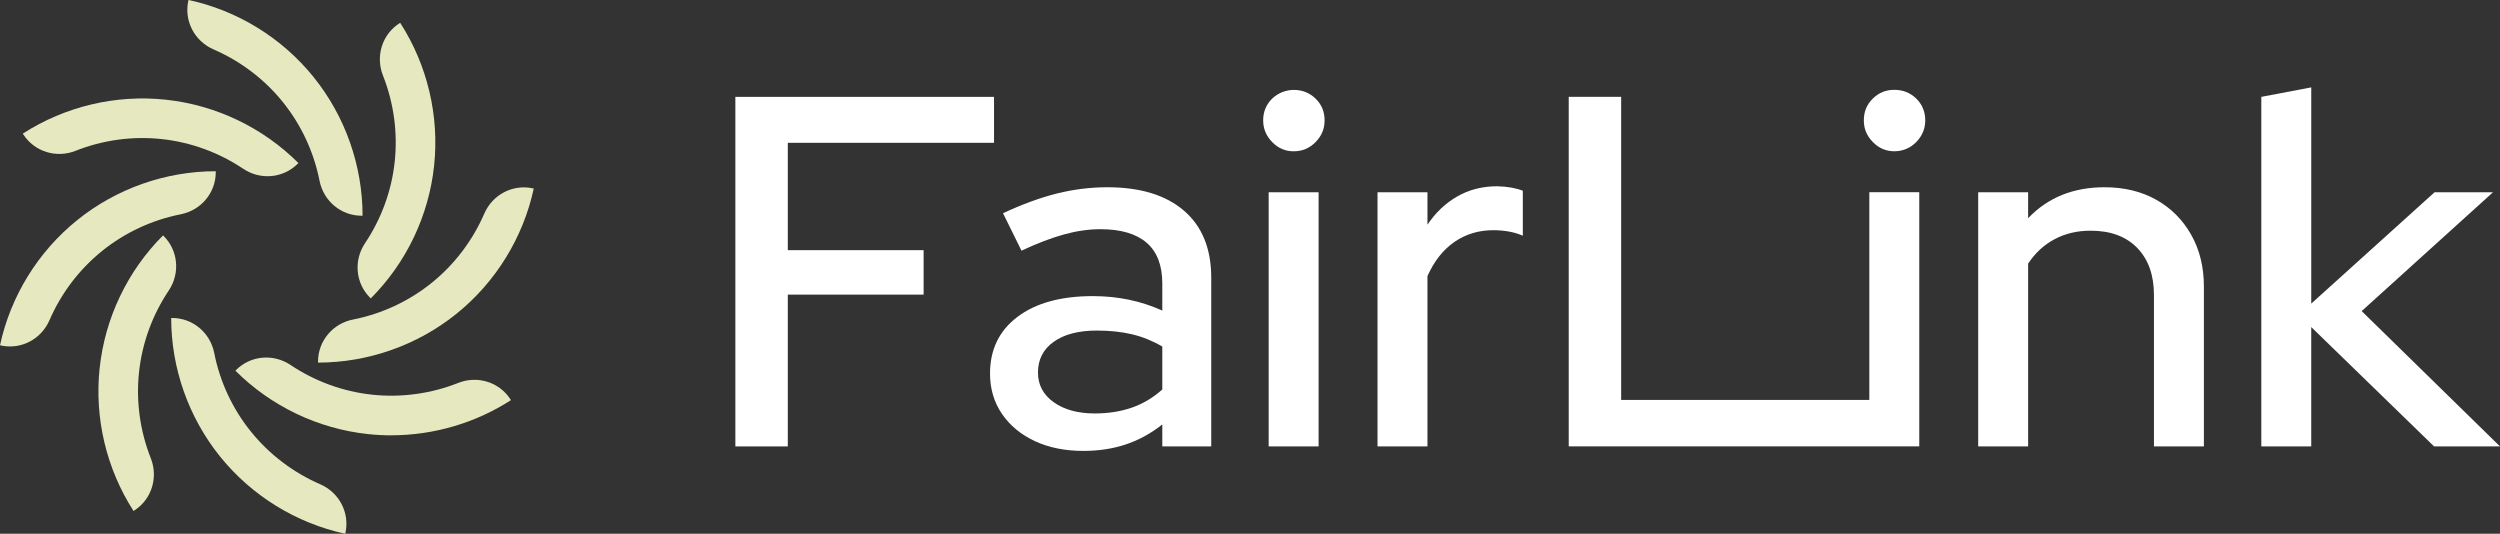 <?xml version="1.0" encoding="UTF-8"?>
<svg id="Layer_2" data-name="Layer 2" xmlns="http://www.w3.org/2000/svg" viewBox="0 0 600.79 128.27">
  <rect x="0" y="0" width="600.79" height="128.27" fill="#333333" stroke="none"/>
  <defs>
    <style>
      .cls-1 {
        fill: #e6e9c0;
      }

      .cls-2 {
        fill: #fff;
      }
    </style>
  </defs>
  <g id="Layer_1-2" data-name="Layer 1">
    <g>
      <g>
        <path class="cls-1" d="M82.97,128.27c-11.81-2.55-22.48-9.14-30.07-18.54-7.58-9.4-11.76-21.23-11.76-33.31h.24c4.95,0,9.14,3.54,10.1,8.4,1.36,6.89,4.38,13.42,8.83,18.92s10.19,9.84,16.63,12.63c4.55,1.97,7.12,6.81,6.08,11.65l-.05.24Z"/>
        <path class="cls-1" d="M32.1,122.81c-6.54-10.15-9.44-22.36-8.15-34.37,1.28-12.01,6.69-23.33,15.23-31.87l.17.17c3.5,3.5,3.96,8.97,1.2,13.08-3.91,5.84-6.39,12.58-7.14,19.62s.25,14.16,2.83,20.69c1.82,4.6.22,9.85-3.94,12.53l-.2.13Z"/>
        <path class="cls-1" d="M.24,83.03l-.24-.05c2.55-11.81,9.13-22.48,18.54-30.07,9.4-7.58,21.23-11.76,33.31-11.76v.24c0,4.95-3.54,9.14-8.4,10.1-6.89,1.36-13.42,4.38-18.93,8.83-5.51,4.45-9.84,10.19-12.63,16.63-1.97,4.55-6.81,7.12-11.65,6.08Z"/>
        <path class="cls-1" d="M71.53,39.36c-3.5,3.5-8.97,3.96-13.08,1.2-5.84-3.91-12.58-6.39-19.62-7.14-7.04-.76-14.16.24-20.69,2.83-4.6,1.82-9.85.22-12.53-3.94l-.13-.2c10.15-6.54,22.36-9.44,34.37-8.15,12.01,1.28,23.33,6.69,31.87,15.23l-.17.17Z"/>
        <path class="cls-1" d="M87.13,51.84h-.24c-4.95,0-9.14-3.54-10.1-8.4-1.36-6.89-4.38-13.42-8.83-18.93-4.44-5.51-10.19-9.84-16.63-12.63-4.55-1.97-7.12-6.81-6.08-11.65l.05-.24c11.81,2.55,22.48,9.13,30.07,18.54,7.58,9.4,11.76,21.23,11.76,33.31Z"/>
        <path class="cls-1" d="M89.09,71.7l-.17-.17c-3.5-3.5-3.96-8.97-1.2-13.08,3.91-5.84,6.39-12.58,7.14-19.62.75-7.04-.25-14.16-2.83-20.69-1.82-4.6-.22-9.85,3.94-12.53l.2-.13c6.54,10.15,9.44,22.36,8.15,34.37-1.28,12.01-6.69,23.33-15.23,31.87Z"/>
        <path class="cls-1" d="M76.43,87.13v-.24c0-4.95,3.54-9.14,8.4-10.1,6.89-1.36,13.42-4.38,18.92-8.82,5.51-4.45,9.84-10.19,12.63-16.63,1.97-4.55,6.81-7.12,11.65-6.08l.24.05c-2.55,11.8-9.13,22.48-18.54,30.07-9.4,7.58-21.23,11.76-33.31,11.76Z"/>
        <path class="cls-1" d="M94.03,104.62c-1.86,0-3.73-.1-5.59-.3-12.01-1.28-23.33-6.7-31.87-15.24l.17-.17c3.5-3.5,8.97-3.96,13.08-1.2,5.84,3.91,12.58,6.39,19.62,7.14,7.04.75,14.16-.25,20.69-2.83,4.6-1.82,9.85-.22,12.53,3.94l.13.2c-8.58,5.53-18.62,8.45-28.78,8.45Z"/>
      </g>
      <g>
        <path class="cls-2" d="M176.72,107.28V23.28h62.16v11.04h-49.56v25.8h32.64v10.68h-32.64v36.48h-12.6Z"/>
        <path class="cls-2" d="M260.36,108.36c-4.4,0-8.28-.78-11.64-2.34-3.36-1.56-6-3.74-7.92-6.54-1.92-2.8-2.88-6.04-2.88-9.72,0-5.76,2.2-10.3,6.6-13.62,4.4-3.32,10.44-4.98,18.12-4.98,6,0,11.56,1.16,16.68,3.48v-6.48c0-4.4-1.26-7.68-3.78-9.84-2.52-2.16-6.22-3.24-11.1-3.24-2.8,0-5.72.42-8.76,1.26-3.04.84-6.44,2.14-10.2,3.9l-4.44-9c4.64-2.16,8.96-3.74,12.96-4.74,4-1,8.04-1.5,12.12-1.5,7.92,0,14.06,1.88,18.42,5.64,4.36,3.76,6.54,9.12,6.54,16.08v40.56h-11.76v-5.28c-2.72,2.16-5.64,3.76-8.76,4.8-3.12,1.04-6.52,1.56-10.2,1.56ZM249.44,89.52c0,2.96,1.26,5.34,3.78,7.14,2.52,1.8,5.82,2.7,9.9,2.7,3.2,0,6.14-.46,8.82-1.38,2.68-.92,5.14-2.38,7.38-4.38v-10.32c-2.32-1.36-4.74-2.34-7.26-2.94-2.52-.6-5.34-.9-8.46-.9-4.4,0-7.86.9-10.38,2.7-2.52,1.8-3.78,4.26-3.78,7.38Z"/>
        <path class="cls-2" d="M310.88,36.36c-2,0-3.72-.74-5.16-2.22-1.44-1.48-2.16-3.22-2.16-5.22s.7-3.76,2.09-5.15c1.48-1.47,3.56-2.25,5.64-2.16,1.9.09,3.52.79,4.87,2.09,1.44,1.4,2.16,3.14,2.16,5.22s-.72,3.74-2.16,5.22c-1.44,1.48-3.2,2.22-5.28,2.22ZM304.88,107.28v-61.08h12v61.08h-12Z"/>
        <path class="cls-2" d="M331.04,107.28v-61.08h12v7.8c1.92-2.88,4.3-5.14,7.14-6.78,2.84-1.64,6.06-2.46,9.66-2.46,2.48.08,4.52.44,6.12,1.08v10.8c-1.12-.48-2.28-.82-3.48-1.02-1.2-.2-2.4-.3-3.6-.3-3.52,0-6.64.94-9.36,2.82-2.72,1.88-4.88,4.62-6.48,8.22v40.92h-12Z"/>
        <polygon class="cls-2" points="461.23 46.19 461.23 107.27 376.99 107.27 376.99 23.27 389.59 23.27 389.59 96.11 449.23 96.11 449.23 46.19 461.23 46.19"/>
        <path class="cls-2" d="M460.51,23.69c-1.44-1.4-3.2-2.1-5.28-2.1s-3.72.7-5.16,2.1c-1.44,1.4-2.16,3.14-2.16,5.22s.72,3.74,2.16,5.22,3.16,2.22,5.16,2.22,3.84-.74,5.28-2.22c1.44-1.48,2.16-3.22,2.16-5.22s-.72-3.82-2.16-5.22Z"/>
        <path class="cls-2" d="M475.39,107.28v-61.08h12v6.24c4.72-4.96,10.84-7.44,18.36-7.44,4.72,0,8.86,1,12.42,3,3.56,2,6.36,4.8,8.4,8.4s3.06,7.76,3.06,12.48v38.4h-12v-36.36c0-4.8-1.34-8.58-4.02-11.34-2.68-2.76-6.42-4.14-11.22-4.14-3.2,0-6.08.68-8.64,2.04-2.56,1.36-4.68,3.32-6.36,5.88v43.92h-12Z"/>
        <path class="cls-2" d="M543.43,107.28V23.28l12-2.28v51.96l29.64-26.76h14.04l-31.56,28.56,33.24,32.52h-15.84l-29.52-28.68v28.68h-12Z"/>
      </g>
    </g>
  </g>
</svg>